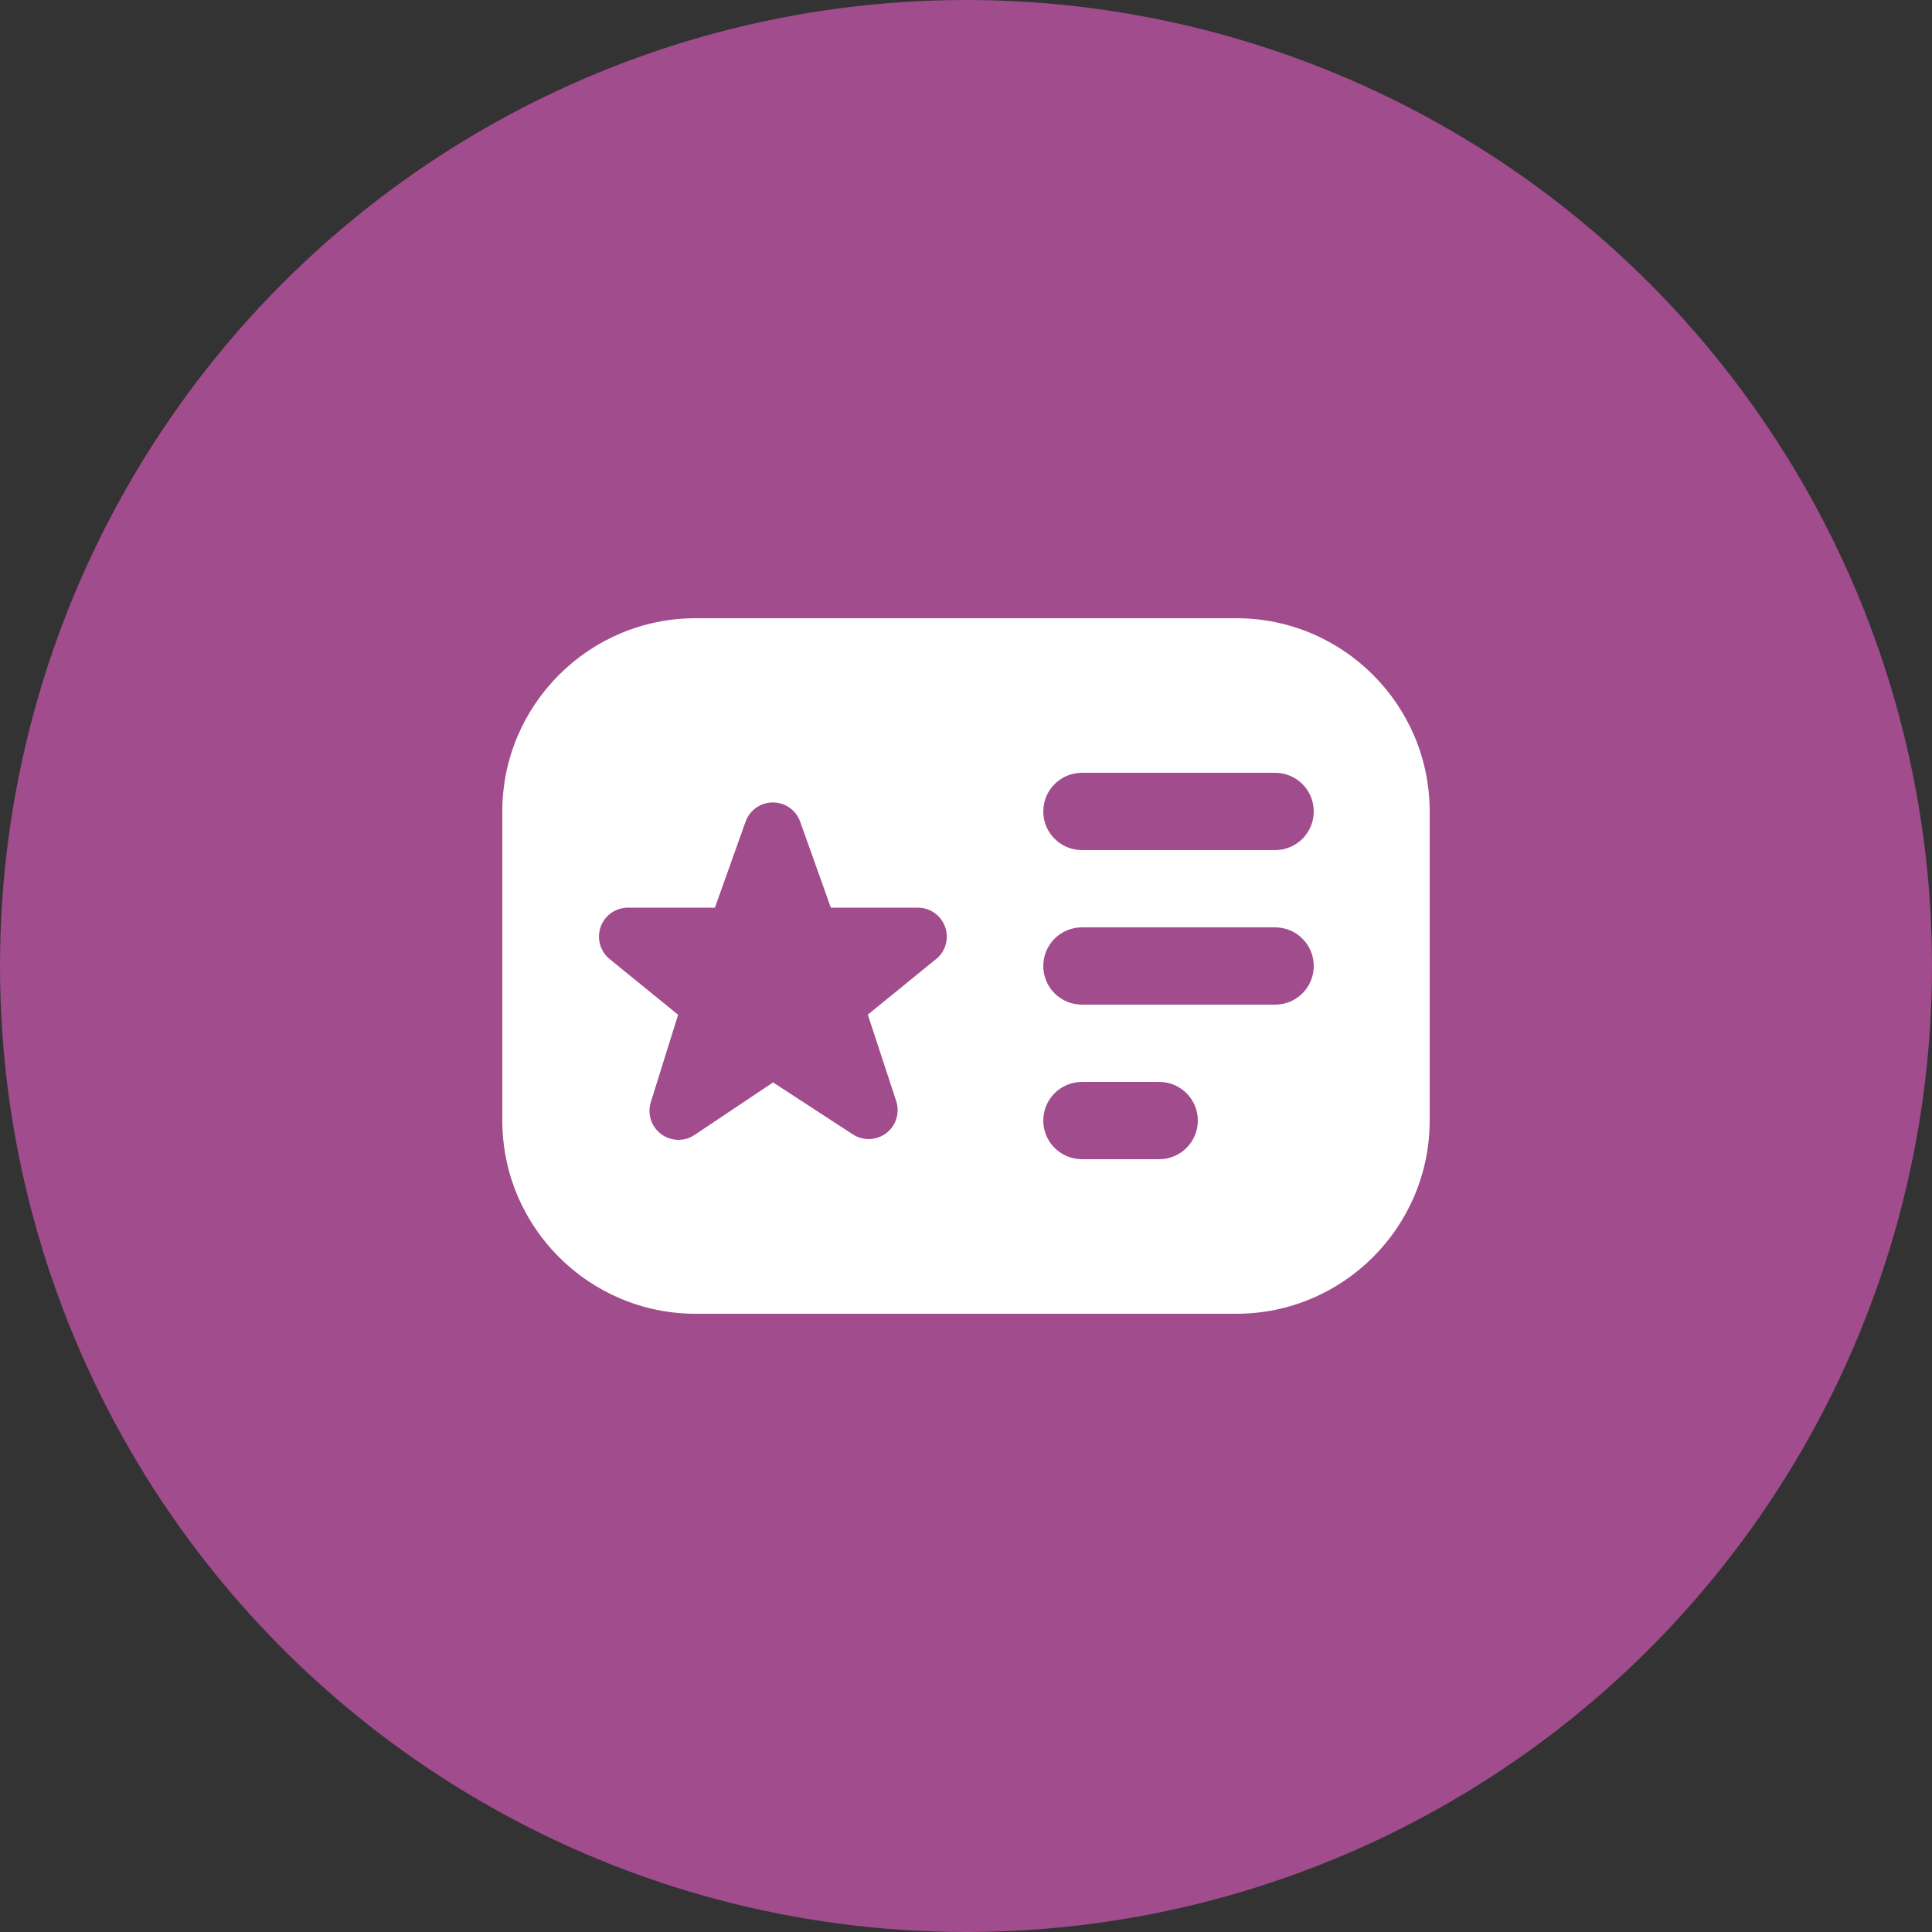 <?xml version="1.0" encoding="UTF-8"?> <svg xmlns="http://www.w3.org/2000/svg" width="50" height="50" viewBox="0 0 50 50" fill="none"><rect x="0" y="0" width="50" height="50" fill="#333333" stroke="none"/><circle cx="25" cy="25" r="25" fill="#A14C8D"></circle><path d="M32 16H18C15.243 16 13 18.243 13 21V29C13 31.757 15.243 34 18 34H32C34.757 34 37 31.757 37 29V21C37 18.243 34.757 16 32 16ZM24.233 24.814L22.459 26.259L23.193 28.494C23.293 28.796 23.192 29.129 22.939 29.324C22.686 29.518 22.338 29.532 22.072 29.358L20.007 28.013L17.976 29.372C17.85 29.457 17.704 29.499 17.559 29.499C17.4 29.499 17.242 29.449 17.109 29.349C16.854 29.158 16.748 28.827 16.843 28.524L17.549 26.262L15.766 24.811C15.526 24.607 15.439 24.276 15.547 23.981C15.655 23.686 15.936 23.49 16.251 23.49H18.502L19.299 21.255C19.408 20.962 19.689 20.767 20.002 20.767C20.315 20.767 20.596 20.962 20.705 21.255L21.502 23.49H23.753C24.068 23.49 24.35 23.687 24.458 23.983C24.566 24.279 24.477 24.611 24.236 24.814H24.233ZM30 30H28C27.448 30 27 29.553 27 29C27 28.447 27.448 28 28 28H30C30.552 28 31 28.447 31 29C31 29.553 30.552 30 30 30ZM33 26H28C27.448 26 27 25.553 27 25C27 24.447 27.448 24 28 24H33C33.552 24 34 24.447 34 25C34 25.553 33.552 26 33 26ZM33 22H28C27.448 22 27 21.553 27 21C27 20.447 27.448 20 28 20H33C33.552 20 34 20.447 34 21C34 21.553 33.552 22 33 22Z" fill="white"></path></svg> 